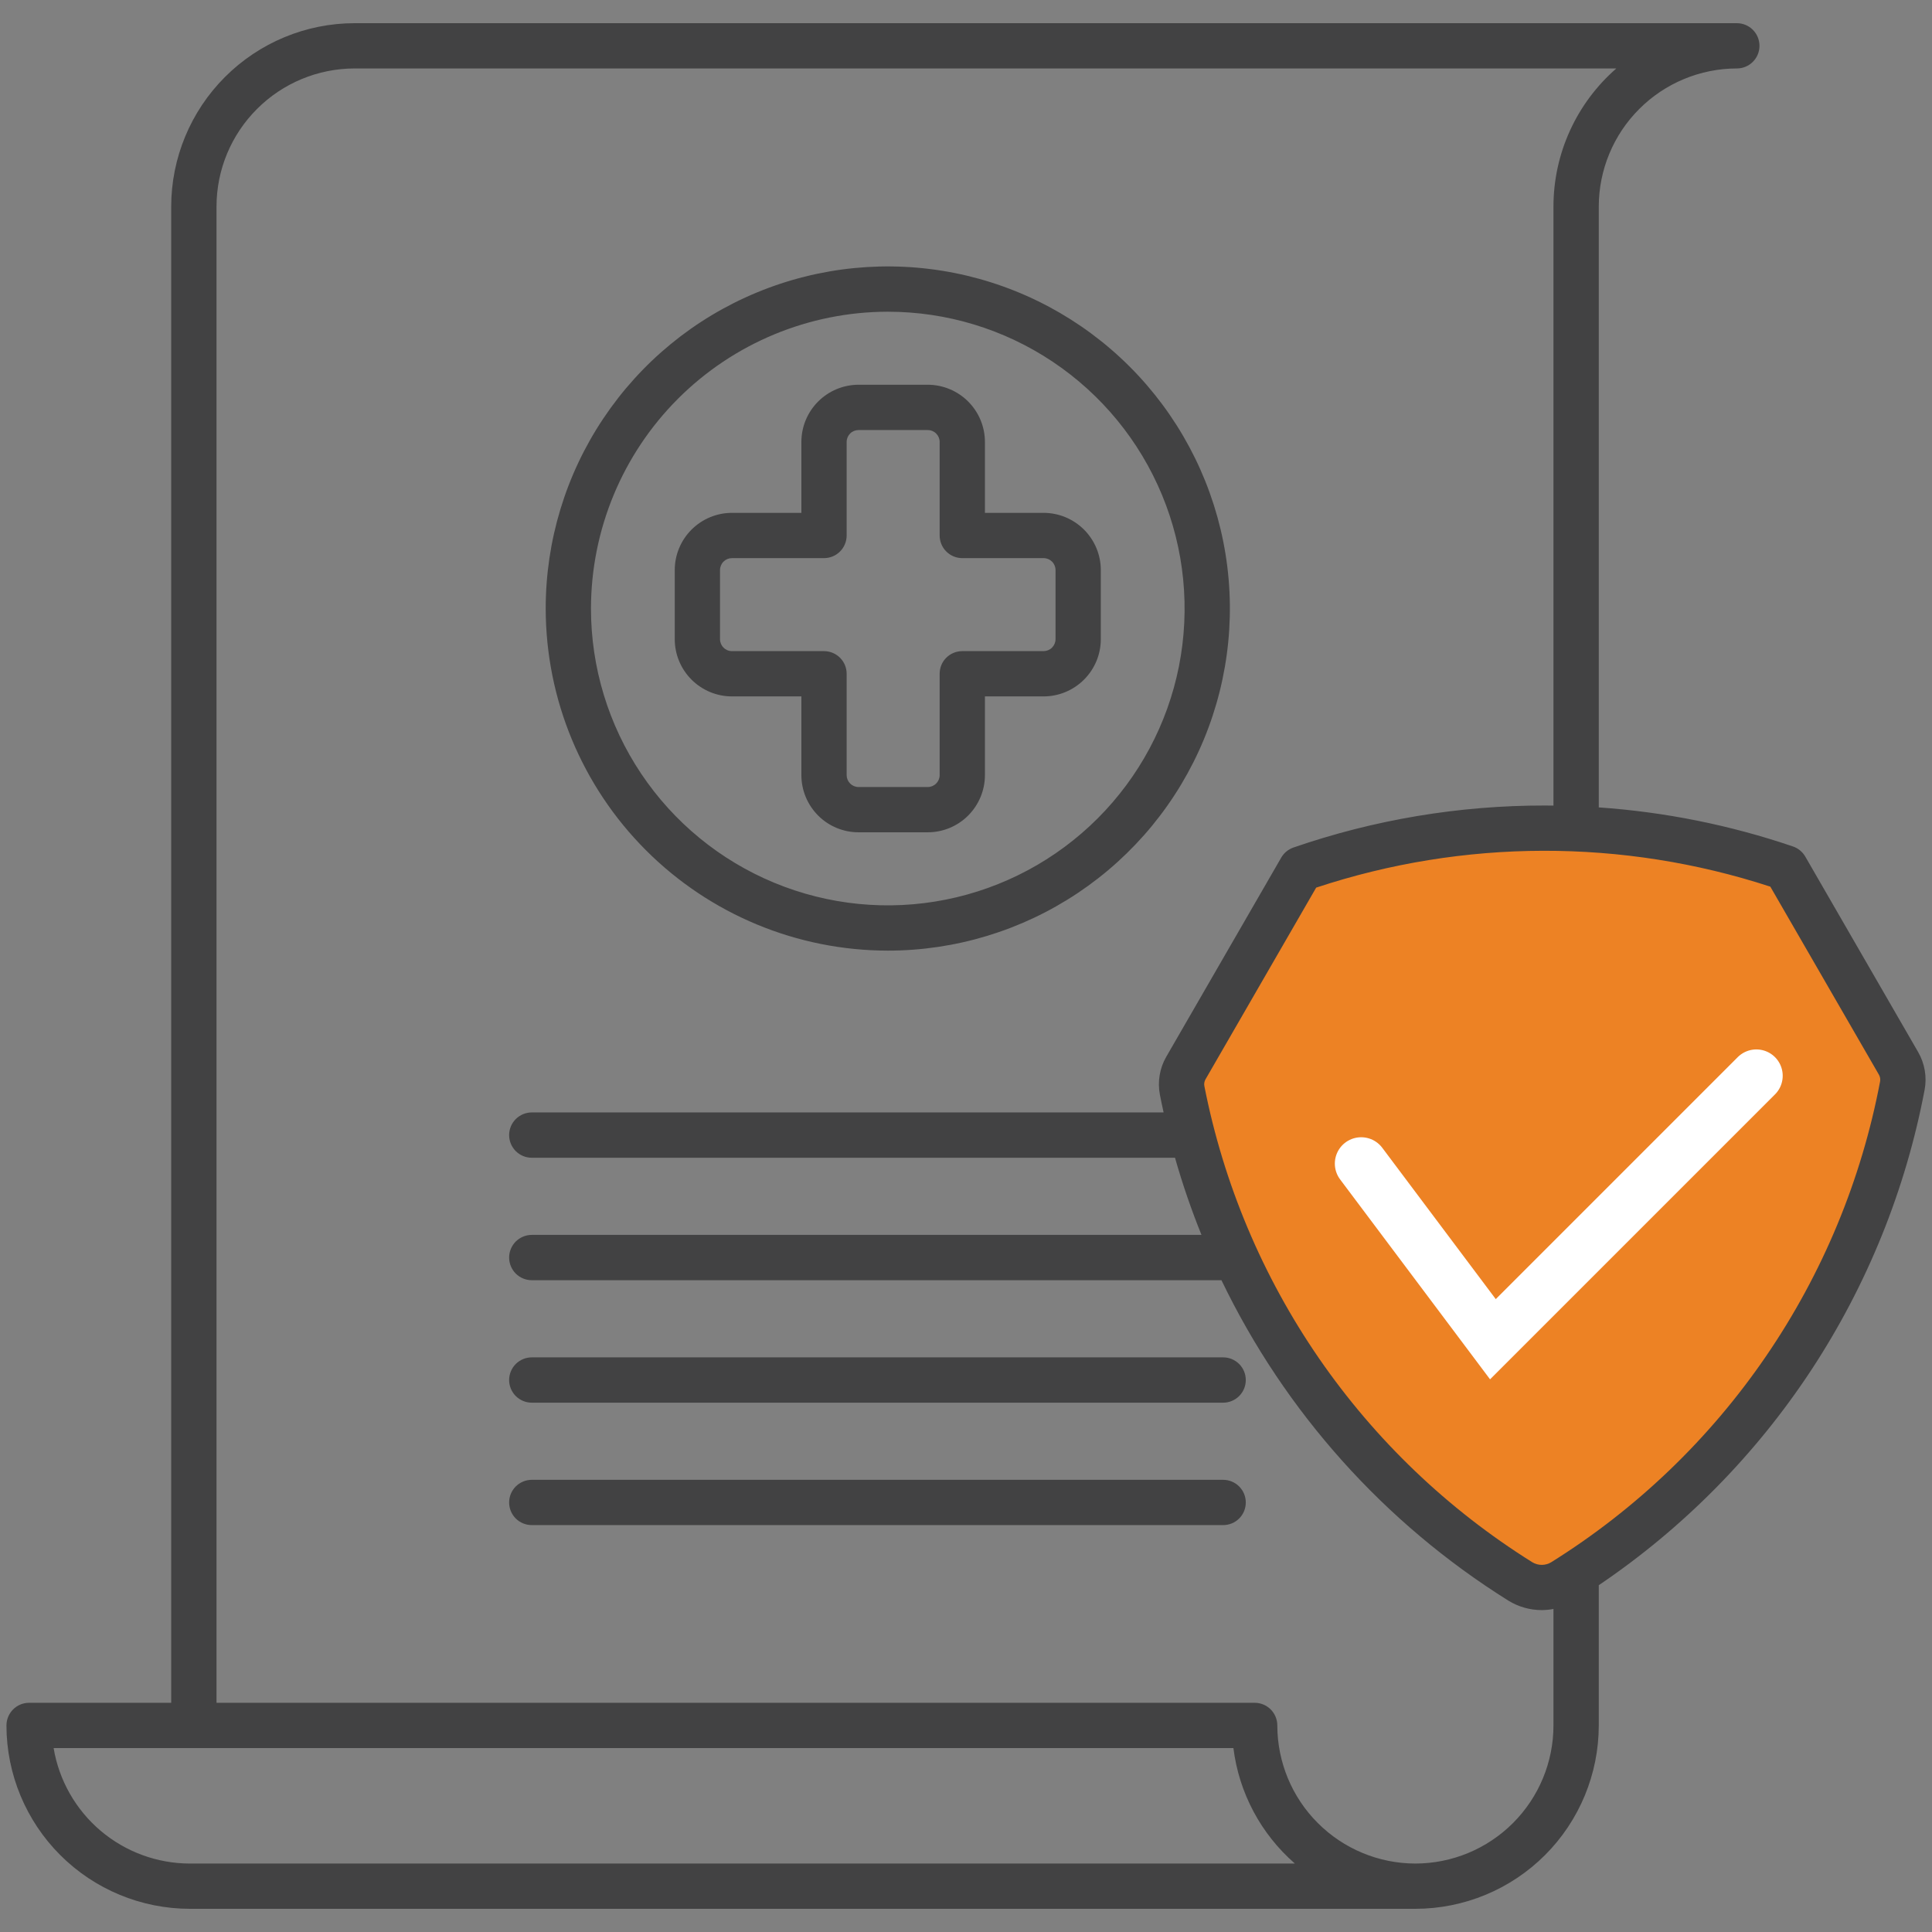 <svg width="44" height="44" viewBox="0 0 44 44" fill="none" xmlns="http://www.w3.org/2000/svg">
<rect x="0" y="0" width="44" height="44" fill="#808080" stroke="none"/>
<g clip-path="url(#clip0_0_1430)">
<path d="M29.5 31C30.7 33.4 33.667 35.333 35 36C36.167 35.333 38.9 33.4 40.5 31C42.1 28.6 42.667 25.667 43 24.5L40.5 20C39.667 19.667 37.4 19 35 19C32.6 19 30.333 19.667 29.5 20L27 24.5C27.333 25.667 28.3 28.6 29.5 31Z" fill="#ED8224"/>
<path d="M31 26.5L34 30.5L40 24.5" stroke="white" stroke-width="1.2" stroke-linecap="round"/>
<path d="M43.685 23.961L41.114 19.508C41.051 19.4 40.952 19.318 40.834 19.278C39.404 18.791 37.917 18.492 36.411 18.388V4.704C36.412 3.87 36.743 3.071 37.333 2.482C37.922 1.892 38.722 1.56 39.556 1.559C39.692 1.559 39.824 1.505 39.92 1.408C40.017 1.312 40.071 1.18 40.071 1.044C40.071 0.907 40.017 0.776 39.92 0.679C39.824 0.582 39.692 0.528 39.556 0.528H8.075C6.968 0.529 5.907 0.97 5.124 1.753C4.341 2.536 3.9 3.597 3.899 4.705V38.78H0.663C0.526 38.78 0.395 38.834 0.298 38.931C0.202 39.028 0.147 39.159 0.147 39.296C0.148 40.403 0.589 41.465 1.372 42.248C2.155 43.031 3.216 43.471 4.324 43.472H32.235C33.342 43.471 34.404 43.031 35.187 42.248C35.97 41.465 36.41 40.403 36.411 39.296V36.102C38.331 34.804 39.976 33.139 41.25 31.203C42.523 29.266 43.401 27.096 43.832 24.819C43.887 24.524 43.834 24.22 43.685 23.961ZM4.323 42.441C3.579 42.44 2.859 42.175 2.291 41.694C1.723 41.212 1.344 40.545 1.221 39.811H28.09C28.217 40.83 28.715 41.766 29.49 42.441H4.323ZM32.235 42.441C31.401 42.44 30.601 42.108 30.012 41.518C29.422 40.929 29.091 40.129 29.09 39.295C29.09 39.159 29.035 39.027 28.939 38.931C28.842 38.834 28.711 38.78 28.574 38.78H4.931V4.704C4.931 3.87 5.263 3.071 5.853 2.482C6.442 1.892 7.242 1.56 8.075 1.559H36.811C36.361 1.951 36.001 2.434 35.754 2.977C35.507 3.519 35.379 4.109 35.379 4.705V18.347C35.313 18.346 35.247 18.345 35.181 18.345C33.233 18.343 31.298 18.666 29.457 19.302C29.34 19.343 29.241 19.424 29.179 19.532L26.561 24.067C26.41 24.328 26.359 24.636 26.416 24.932C26.442 25.067 26.471 25.201 26.5 25.335H12.111C11.974 25.335 11.843 25.39 11.746 25.486C11.65 25.583 11.595 25.714 11.595 25.851C11.595 25.988 11.65 26.119 11.746 26.216C11.843 26.312 11.974 26.367 12.111 26.367H26.76C26.929 26.963 27.131 27.55 27.363 28.124H12.111C11.974 28.124 11.843 28.179 11.746 28.275C11.65 28.372 11.595 28.503 11.595 28.64C11.595 28.777 11.65 28.908 11.746 29.005C11.843 29.101 11.974 29.156 12.111 29.156H27.818C29.262 32.156 31.527 34.686 34.35 36.452C34.579 36.594 34.843 36.669 35.113 36.669C35.202 36.668 35.291 36.66 35.379 36.643V39.296C35.379 40.13 35.047 40.929 34.457 41.519C33.868 42.108 33.068 42.44 32.235 42.441ZM42.818 24.629C42.393 26.872 41.509 29.003 40.22 30.887C38.931 32.772 37.266 34.369 35.329 35.578C35.264 35.618 35.189 35.639 35.113 35.639C35.036 35.639 34.961 35.618 34.896 35.578C32.976 34.378 31.322 32.797 30.037 30.932C28.753 29.067 27.865 26.958 27.429 24.736C27.418 24.683 27.428 24.629 27.454 24.582L29.975 20.215C33.332 19.104 36.956 19.096 40.318 20.193L42.792 24.477C42.818 24.523 42.827 24.577 42.818 24.629ZM28.372 31.429C28.372 31.566 28.318 31.697 28.221 31.794C28.125 31.89 27.994 31.945 27.857 31.945H12.111C11.974 31.945 11.843 31.89 11.746 31.794C11.65 31.697 11.595 31.566 11.595 31.429C11.595 31.292 11.65 31.161 11.746 31.064C11.843 30.968 11.974 30.913 12.111 30.913H27.857C27.994 30.913 28.125 30.968 28.221 31.064C28.318 31.161 28.372 31.292 28.372 31.429ZM28.372 34.218C28.372 34.355 28.318 34.486 28.221 34.583C28.125 34.679 27.994 34.733 27.857 34.733H12.111C11.974 34.733 11.843 34.679 11.746 34.583C11.65 34.486 11.595 34.355 11.595 34.218C11.595 34.081 11.65 33.95 11.746 33.853C11.843 33.757 11.974 33.702 12.111 33.702H27.857C27.994 33.702 28.125 33.757 28.221 33.853C28.318 33.95 28.372 34.081 28.372 34.218ZM16.669 15.86H18.251V17.653C18.251 17.999 18.389 18.329 18.633 18.574C18.877 18.818 19.207 18.955 19.553 18.955H21.129C21.474 18.955 21.805 18.818 22.049 18.574C22.293 18.329 22.431 17.999 22.431 17.653V15.86H23.768C24.113 15.86 24.444 15.722 24.688 15.478C24.932 15.234 25.07 14.903 25.07 14.558V12.982C25.07 12.637 24.932 12.306 24.688 12.062C24.444 11.818 24.113 11.68 23.768 11.68H22.431V10.064C22.431 9.719 22.293 9.388 22.049 9.144C21.805 8.9 21.474 8.763 21.129 8.762H19.553C19.207 8.763 18.877 8.9 18.633 9.144C18.389 9.388 18.251 9.719 18.251 10.064V11.68H16.669C16.324 11.68 15.993 11.818 15.749 12.062C15.505 12.306 15.367 12.637 15.367 12.982V14.558C15.367 14.903 15.505 15.234 15.749 15.478C15.993 15.722 16.324 15.86 16.669 15.86ZM16.398 12.982C16.398 12.91 16.427 12.841 16.478 12.79C16.528 12.74 16.597 12.711 16.669 12.711H18.766C18.903 12.711 19.034 12.657 19.131 12.56C19.228 12.463 19.282 12.332 19.282 12.195V10.064C19.282 9.992 19.311 9.924 19.361 9.873C19.412 9.822 19.481 9.794 19.553 9.794H21.129C21.201 9.794 21.27 9.822 21.32 9.873C21.371 9.924 21.4 9.992 21.4 10.064V12.195C21.4 12.332 21.454 12.463 21.551 12.56C21.648 12.657 21.779 12.711 21.915 12.711H23.768C23.84 12.711 23.909 12.74 23.959 12.79C24.01 12.841 24.039 12.91 24.039 12.982V14.558C24.039 14.63 24.01 14.698 23.959 14.749C23.909 14.8 23.84 14.828 23.768 14.829H21.915C21.779 14.829 21.648 14.883 21.551 14.979C21.454 15.076 21.4 15.207 21.4 15.344V17.653C21.4 17.725 21.371 17.794 21.32 17.844C21.27 17.895 21.201 17.924 21.129 17.924H19.553C19.481 17.924 19.412 17.895 19.361 17.844C19.311 17.794 19.282 17.725 19.282 17.653V15.345C19.282 15.208 19.228 15.077 19.131 14.98C19.034 14.883 18.903 14.829 18.766 14.829H16.669C16.597 14.829 16.528 14.8 16.478 14.749C16.427 14.699 16.398 14.63 16.398 14.558V12.982ZM20.219 21.65C21.759 21.65 23.266 21.193 24.547 20.337C25.828 19.481 26.827 18.264 27.417 16.84C28.006 15.417 28.161 13.85 27.86 12.339C27.559 10.827 26.817 9.439 25.728 8.35C24.638 7.26 23.25 6.518 21.739 6.217C20.227 5.917 18.661 6.071 17.237 6.661C15.813 7.25 14.597 8.249 13.741 9.53C12.884 10.811 12.428 12.318 12.428 13.859C12.43 15.924 13.252 17.905 14.712 19.365C16.173 20.826 18.153 21.648 20.219 21.65ZM20.219 7.099C21.556 7.099 22.863 7.495 23.974 8.238C25.086 8.981 25.952 10.037 26.464 11.272C26.976 12.507 27.109 13.866 26.849 15.178C26.588 16.489 25.944 17.693 24.998 18.639C24.053 19.584 22.849 20.228 21.537 20.489C20.226 20.75 18.867 20.616 17.632 20.104C16.396 19.592 15.341 18.726 14.598 17.614C13.855 16.503 13.459 15.196 13.459 13.859C13.461 12.066 14.174 10.348 15.441 9.081C16.708 7.814 18.426 7.101 20.219 7.099Z" fill="#424243"/>
</g>
<defs>
<clipPath id="clip0_0_1430">
<rect width="44" height="44" fill="white"/>
</clipPath>
</defs>
</svg>
